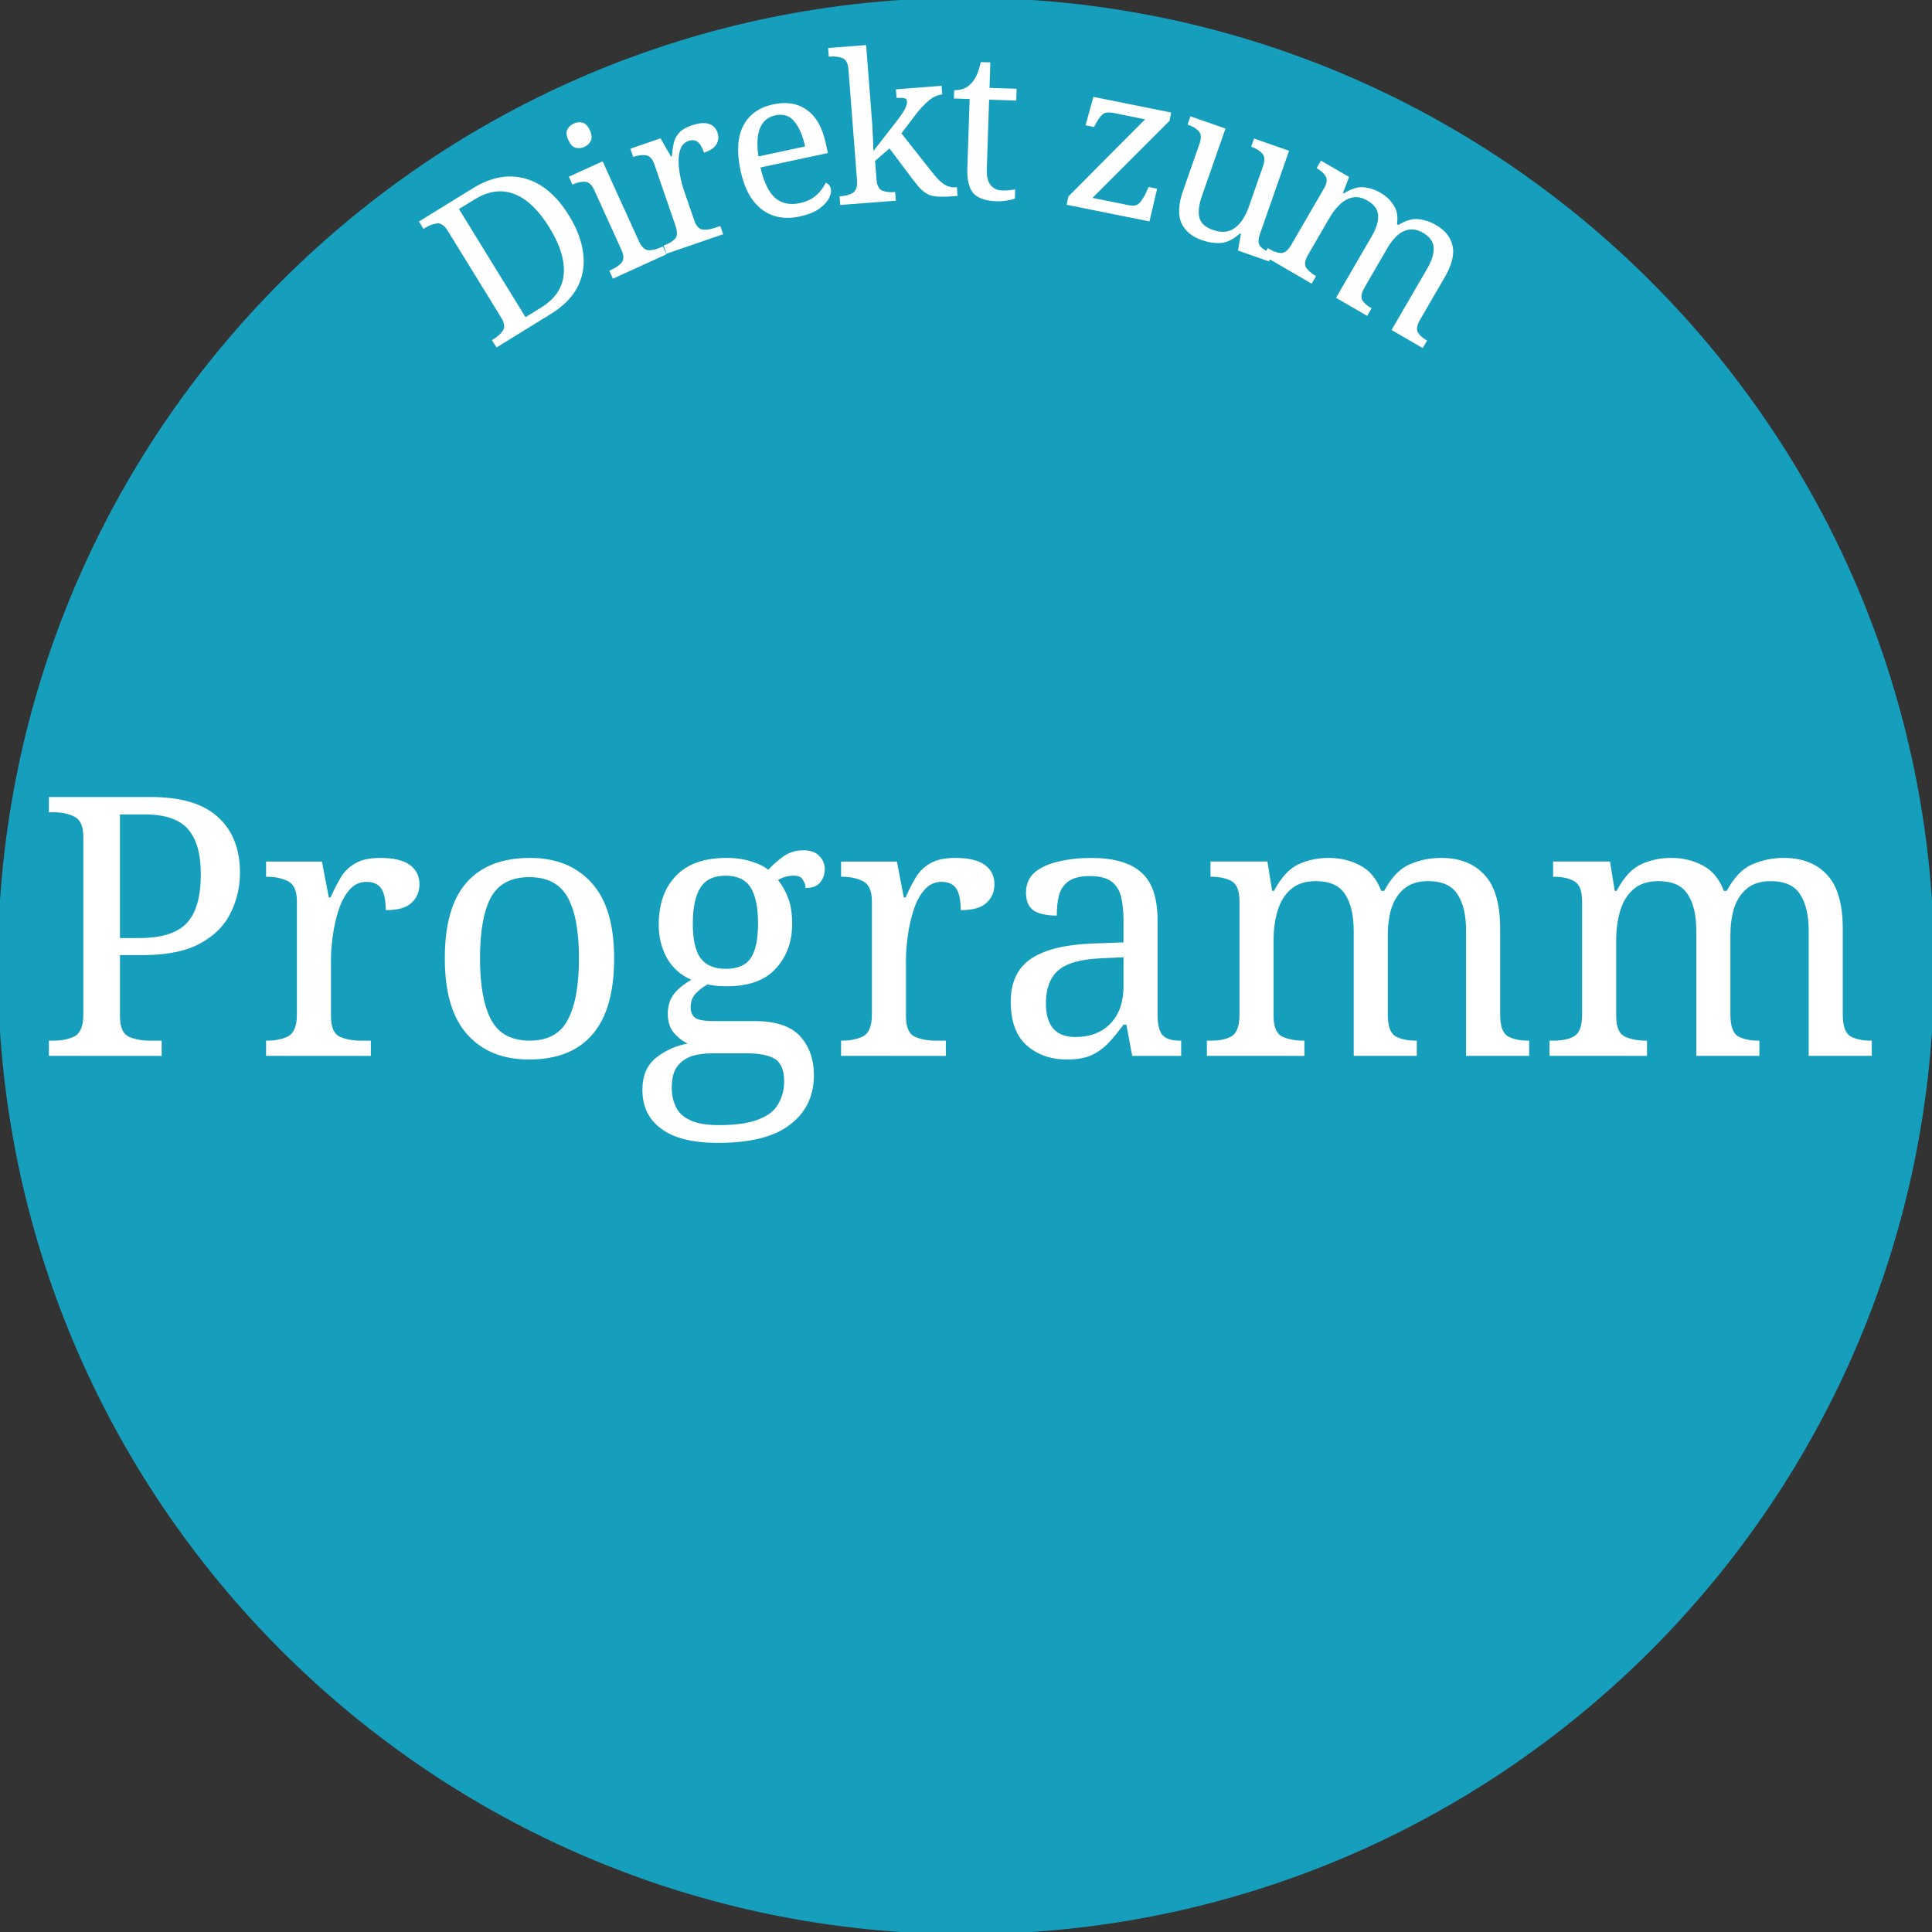 <svg version="1.1" viewBox="0 0 198.95 198.95" xmlns="http://www.w3.org/2000/svg">
 <rect x="0" y="0" width="198.95" height="198.95" fill="#333333" stroke="none"/>
 <path class="st0" d="m187.83 99.703c0 49.32-39.96 89.28-89.28 89.28s-89.28-39.96-89.28-89.28c0-49.32 39.96-89.28 89.28-89.28s89.28 39.96 89.28 89.28z" fill="none" stroke="#d40050" stroke-width=".548"/>
 <g transform="translate(-80.426 -84.826)">
  <path class="st0" d="m279.1 184.3c0 54.8-44.4 99.2-99.2 99.2s-99.2-44.4-99.2-99.2 44.4-99.2 99.2-99.2 99.2 44.4 99.2 99.2z" fill="#169fbd" stroke="#169fbd"/>
  <mask id="SVGID_1_" x="89.2" y="85.1" width="189.9" height="177.2" maskUnits="userSpaceOnUse">
   <g class="st1">
    <path class="st2" d="m179.9 85.1c-40.5 0-75.2 24.2-90.7 59 10.4-2.9 21.4-4.5 32.7-4.5 66 0 119.5 52.5 119.5 117.4 0 1.8-0.1 3.5-0.1 5.3 23-18.2 37.8-46.3 37.8-78 0-54.8-44.4-99.2-99.2-99.2z"/>
   </g>
  </mask>
 </g>
 <path d="m51.126 35.781-0.47-0.763 0.236-0.145q0.618-0.38 0.919-0.867 0.291-0.505-0.235-1.358l-5.481-8.901q-0.492-0.799-1.081-0.738-0.57 0.05-1.17 0.42l-0.236 0.145-0.47-0.763 5.559-3.423q2.816-1.734 5.4-0.995 2.603 0.728 4.504 3.816 1.219 1.98 1.453 3.865 0.241 1.856-0.575 3.461-0.816 1.605-2.796 2.824zm4.571-4.092q2.162-1.331 2.35-3.426 0.195-2.124-1.46-4.813-1.667-2.707-3.611-3.464-1.955-0.775-4.117 0.556l-1.599 0.984 6.856 11.136zm4.485-16.563q-0.466 0.212-0.92 0.09-0.434-0.131-0.734-0.791-0.309-0.68-0.113-1.073 0.207-0.422 0.673-0.634 0.447-0.203 0.9-0.081 0.445 0.102 0.754 0.782 0.3 0.66 0.094 1.082-0.207 0.422-0.653 0.625zm2.934 13.57-0.371-0.816 0.252-0.115q0.641-0.291 1.01-0.717 0.38-0.454-0.009-1.308l-2.798-6.157q-0.388-0.855-0.98-0.867-0.572-0.021-1.213 0.27l-0.058 0.026-0.371-0.816 3.476-1.58 3.725 8.196q0.415 0.913 0.996 0.953 0.572 0.021 1.232-0.279l0.252-0.115 0.371 0.816zm5.519-2.569-0.292-0.847 0.061-0.021q0.686-0.236 1.087-0.645 0.394-0.429 0.067-1.377l-2.167-6.293q-0.306-0.888-0.893-0.956-0.567-0.075-1.233 0.154l-0.061 0.021-0.292-0.847 3.106-1.069 1.071 1.865 0.101-0.035q0.054-0.695 0.183-1.304 0.129-0.608 0.536-1.065 0.4-0.476 1.288-0.782 1.109-0.382 1.766-0.179 0.677 0.196 0.92 0.902 0.215 0.625-0.09 1.181-0.285 0.549-1.293 0.896-0.285-0.827-0.652-1.107-0.374-0.3-0.959-0.099-0.565 0.194-0.795 0.77-0.23 0.576-0.216 1.338 0.014 0.762 0.17 1.543 0.149 0.761 0.351 1.346l1.09 3.167q0.306 0.888 0.873 0.963 0.581 0.048 1.246-0.181l0.565-0.194 0.292 0.847zm13.695-3.83q-2.274 0.486-3.889-0.739-1.594-1.23-2.174-3.942-0.625-2.921 0.269-4.66 0.893-1.74 3.105-2.213 2.024-0.433 3.439 0.574 1.436 1.002 1.967 3.484l0.205 0.96-6.947 1.486q0.528 2.265 1.523 3.143 1.011 0.853 2.513 0.532 1.085-0.232 1.742-0.831 0.674-0.624 0.929-1.268 0.159 0.031 0.325 0.192 0.165 0.161 0.223 0.432 0.089 0.417-0.205 0.982-0.294 0.565-1.032 1.093-0.742 0.508-1.994 0.775zm0.574-7.213q-0.357-1.669-1.093-2.559-0.719-0.915-1.971-0.647-1.147 0.245-1.589 1.343-0.425 1.073-0.146 2.889zm3.62 6.026-0.069-0.893 0.17-0.013q0.723-0.056 1.214-0.35 0.489-0.316 0.412-1.316l-0.88-11.401q-0.072-0.936-0.624-1.15-0.53-0.216-1.232-0.162l-0.17 0.013-0.069-0.893 3.914-0.302 0.634 8.21q0.021 0.277 0.035 0.725 0.034 0.447 0.048 0.895t0.017 0.769q0.023 0.298 0.023 0.298l2.434-3.119q0.622-0.818 0.824-1.24 0.222-0.445 0.199-0.743-0.021-0.277-0.282-0.321-0.262-0.065-0.794-0.024l-0.069-0.893 4.701-0.363 0.069 0.893q-0.723 0.056-1.405 0.643-0.684 0.566-1.441 1.566l-1.359 1.795 3.154 3.993q0.619 0.808 1.185 1.214 0.588 0.404 1.311 0.348l0.064-0.005 0.069 0.893-0.298 0.023q-0.915 0.071-1.536 0.054-0.622-0.016-1.062-0.175-0.421-0.181-0.835-0.556-0.394-0.397-0.895-1.065l-2.385-3.175-1.484 1.291 0.148 1.914q0.072 0.936 0.602 1.152 0.55 0.193 1.252 0.139l0.064-0.005 0.069 0.893zm16.072-0.385q-1.62-0.054-2.343-0.804-0.7-0.77-0.639-2.604l0.237-7.121-1.62-0.054 0.028-0.853q0.384 0.013 0.858-0.121 0.475-0.155 0.828-0.506 0.375-0.372 0.628-0.918 0.253-0.547 0.429-1.352l0.981 0.033-0.087 2.623 2.793 0.093-0.04 1.215-2.793-0.093-0.239 7.185q-0.036 1.087 0.395 1.614 0.431 0.527 1.156 0.551 0.384 0.013 0.705-0.019t0.665-0.085l-0.031 0.938q-0.281 0.119-0.839 0.207-0.558 0.088-1.07 0.071zm7.242 0.359 0.168-0.837 7.913-7.96-3.263-0.657q-0.837-0.168-1.197 0.216-0.356 0.364-0.755 1.154l-0.038 0.079-0.878-0.177 0.807-2.928 8.01 1.613-0.173 0.857-7.93 7.935 3.806 0.766q0.732 0.147 1.109-0.321 0.377-0.468 0.658-1.108l0.201-0.46 0.878 0.177-0.787 3.367zm13.942 3.649q-1.591-0.556-2.133-1.785-0.535-1.249 0.19-3.323l1.69-4.833q0.31-0.886-0.109-1.304-0.399-0.411-1.063-0.643l-0.06-0.021 0.296-0.846 3.605 1.26-2.429 6.947q-0.458 1.309-0.268 2.189 0.19 0.88 1.418 1.309 1.329 0.465 2.243-0.21 0.921-0.695 1.435-2.165l1.451-4.148q0.331-0.946-0.068-1.357-0.392-0.431-1.076-0.67l-0.06-0.021 0.296-0.846 3.605 1.26-3.007 8.599q-0.31 0.886 0.089 1.297 0.426 0.398 1.091 0.63l0.06 0.021-0.296 0.846-3.202-1.12 0.309-1.723-0.101-0.035q-1.019 0.909-1.971 0.983-0.945 0.054-1.932-0.291zm6.324 1.592 0.45-0.775 0.24 0.139q0.627 0.364 1.143 0.368 0.545-0.004 1.048-0.871l3.341-5.757q0.471-0.812 0.194-1.269-0.277-0.457-0.886-0.81l-0.055-0.032 0.45-0.775 2.897 1.681-0.628 1.634 0.092 0.054q1.153-0.712 2.018-0.629 0.894 0.075 1.743 0.567 0.886 0.514 1.38 1.319 0.505 0.787 0.321 1.913l0.148 0.086q1.153-0.712 2.073-0.597 0.949 0.107 1.798 0.6 1.421 0.825 1.711 2.152 0.301 1.309-0.802 3.21l-2.527 4.354q-0.503 0.867-0.255 1.332 0.277 0.457 0.905 0.821l0.055 0.032-0.45 0.775-3.21-1.863 3.695-6.365q0.696-1.199 0.639-2.12-0.039-0.911-1.109-1.532-0.756-0.439-1.443-0.319-0.657 0.112-1.224 0.622-0.549 0.52-0.977 1.258l-2.345 4.041q-0.503 0.867-0.255 1.332 0.277 0.457 0.905 0.821l0.055 0.032-0.45 0.775-3.21-1.863 3.695-6.365q0.696-1.199 0.639-2.12-0.039-0.911-1.109-1.532-0.793-0.46-1.519-0.315-0.697 0.138-1.296 0.703-0.599 0.565-1.06 1.358l-2.26 3.893q-0.471 0.812-0.157 1.29 0.343 0.471 0.952 0.824l0.055 0.032-0.45 0.775z" fill="#fff" aria-label="Direkt zum"/>
 <mask id="SVGID_x5F_8_x5F__1_" x="89.9" y="84.5" width="189.9" height="177.2" maskUnits="userSpaceOnUse">
  <g class="st8">
   <path class="st9" d="m180.6 84.5c-40.5 0-75.2 24.2-90.7 59 10.4-2.9 21.4-4.5 32.7-4.5 66 0 119.5 52.5 119.5 117.4 0 1.8-0.1 3.5-0.1 5.3 23-18.2 37.8-46.3 37.8-78 0-54.8-44.4-99.2-99.2-99.2z"/>
  </g>
 </mask>
 <path class="st17 st18 st19" d="m5.037 108.73v-1.568h0.485q1.269 0 2.165-0.448 0.896-0.485 0.896-2.24v-18.293q0-1.643-0.933-2.091-0.896-0.448-2.128-0.448h-0.485v-1.568h10.491q4.704 0 6.944 2.091 2.24 2.053 2.24 5.712 0 2.203-0.971 4.144-0.933 1.941-3.136 3.136-2.203 1.195-5.899 1.195h-2.352v6.309q0 1.643 0.896 2.091 0.933 0.411 2.165 0.411h1.232v1.568zm9.296-12.133q3.397 0 4.853-1.493 1.493-1.531 1.493-5.077 0-3.136-1.307-4.629-1.307-1.531-4.48-1.531h-2.539v12.731zm13.067 12.133v-1.568h0.112q1.269 0 2.165-0.448 0.896-0.485 0.896-2.24v-11.648q0-1.643-0.933-2.091-0.896-0.448-2.128-0.448h-0.112v-1.568h5.749l0.709 3.696h0.187q0.485-1.12 1.045-2.053 0.56-0.933 1.493-1.456 0.933-0.56 2.576-0.56 2.053 0 3.024 0.709 1.008 0.709 1.008 2.016 0 1.157-0.821 1.904-0.784 0.747-2.651 0.747 0-1.531-0.448-2.203-0.448-0.709-1.531-0.709-1.045 0-1.755 0.821-0.709 0.821-1.12 2.091-0.411 1.269-0.597 2.651-0.187 1.344-0.187 2.427v5.861q0 1.643 0.896 2.091 0.933 0.411 2.165 0.411h1.045v1.568zm27.067 0.373q-4.032 0-6.347-2.576-2.315-2.576-2.315-7.84 0-5.227 2.203-7.765 2.24-2.576 6.571-2.576 4.032 0 6.347 2.576 2.315 2.539 2.315 7.765 0 5.264-2.24 7.84-2.203 2.576-6.533 2.576zm0.075-1.941q2.8 0 3.92-2.128 1.157-2.165 1.157-6.347 0-4.181-1.157-6.272-1.157-2.091-3.957-2.091-2.8 0-3.957 2.091-1.12 2.091-1.12 6.272 0 4.181 1.157 6.347 1.157 2.128 3.957 2.128zm19.376 10.528q-3.883 0-5.824-1.456-1.941-1.419-1.941-3.995 0-2.203 1.419-3.323 1.419-1.12 3.248-1.456-0.747-0.336-1.419-1.083-0.635-0.784-0.635-1.979 0-1.12 0.56-1.941 0.597-0.821 1.867-1.568-1.605-0.672-2.501-2.203-0.859-1.568-0.859-3.435 0-3.211 1.755-5.04 1.755-1.867 5.264-1.867 1.344 0 2.539 0.373 1.195 0.373 1.717 0.859 0.523-0.597 1.456-1.307 0.933-0.709 2.165-0.709 1.12 0 1.643 0.597 0.56 0.56 0.56 1.344t-0.485 1.381q-0.448 0.56-1.493 0.56 0-0.411-0.261-0.821-0.224-0.448-0.971-0.448-0.859 0-1.605 0.448 0.635 0.784 1.045 1.867 0.411 1.045 0.411 2.651 0 2.763-1.68 4.592-1.643 1.829-5.04 1.829-0.448 0-1.045-0.037-0.56-0.075-0.933-0.149-0.709 0.373-1.232 0.933-0.523 0.56-0.523 1.419 0 0.672 0.411 1.045 0.448 0.373 1.904 0.373h4.219q3.323 0 4.741 1.568 1.419 1.568 1.419 3.995 0 3.211-2.427 5.077-2.389 1.904-7.467 1.904zm0.821-17.92q1.829 0 2.576-1.12t0.747-3.547q0-2.539-0.784-3.733-0.747-1.195-2.576-1.195-1.792 0-2.576 1.232-0.784 1.232-0.784 3.733 0 2.389 0.784 3.509 0.821 1.12 2.613 1.12zm-0.747 16.091q2.688 0 4.144-0.597 1.456-0.56 2.016-1.605 0.597-1.008 0.597-2.315 0-1.717-0.971-2.315-0.971-0.56-2.837-0.56h-3.659q-1.045 0-1.979 0.261-0.933 0.299-1.531 1.045-0.597 0.747-0.597 2.24 0 1.083 0.411 1.941 0.411 0.896 1.456 1.381 1.045 0.523 2.949 0.523zm12.619-7.131v-1.568h0.112q1.269 0 2.165-0.448 0.896-0.485 0.896-2.24v-11.648q0-1.643-0.933-2.091-0.896-0.448-2.128-0.448h-0.112v-1.568h5.749l0.709 3.696h0.187q0.485-1.12 1.045-2.053 0.56-0.933 1.493-1.456 0.933-0.56 2.576-0.56 2.053 0 3.024 0.709 1.008 0.709 1.008 2.016 0 1.157-0.821 1.904-0.784 0.747-2.651 0.747 0-1.531-0.448-2.203-0.448-0.709-1.531-0.709-1.045 0-1.755 0.821t-1.12 2.091-0.597 2.651q-0.187 1.344-0.187 2.427v5.861q0 1.643 0.896 2.091 0.933 0.411 2.165 0.411h1.045v1.568zm23.259 0.373q-2.501 0-4.144-1.456-1.643-1.456-1.643-4.517 0-2.987 2.091-4.405 2.128-1.419 6.421-1.568l3.099-0.112v-2.24q0-1.344-0.224-2.352-0.224-1.045-0.971-1.643-0.747-0.597-2.277-0.597-1.419 0-2.165 0.523t-1.008 1.456q-0.224 0.896-0.224 2.091-1.568 0-2.389-0.523-0.784-0.56-0.784-1.829 0-1.307 0.896-2.091 0.933-0.784 2.464-1.12 1.531-0.373 3.36-0.373 3.435 0 5.115 1.456 1.717 1.456 1.717 5.003v9.669q0 1.568 0.523 2.128 0.523 0.56 1.792 0.56h0.112v1.568h-5.04l-0.597-3.211h-0.299q-0.784 1.045-1.531 1.867-0.747 0.784-1.755 1.269-0.971 0.448-2.539 0.448zm0.859-2.315q2.277 0 3.621-1.381 1.344-1.419 1.344-3.808v-3.024l-2.389 0.112q-3.173 0.149-4.405 1.307-1.195 1.12-1.195 3.323 0 3.472 3.024 3.472zm13.552 1.941v-1.568h0.485q1.269 0 2.053-0.448 0.821-0.485 0.821-2.24v-11.648q0-1.643-0.821-2.091-0.821-0.448-2.053-0.448h-0.112v-1.568h5.861l0.485 3.024h0.187q1.12-2.091 2.501-2.725 1.419-0.672 3.136-0.672 1.792 0 3.248 0.784 1.456 0.747 2.165 2.613h0.299q1.12-2.091 2.613-2.725 1.531-0.672 3.248-0.672 2.875 0 4.48 1.755 1.605 1.717 1.605 5.563v8.811q0 1.755 0.784 2.24 0.821 0.448 2.091 0.448h0.112v1.568h-6.496v-12.88q0-2.427-0.896-3.771-0.859-1.344-3.024-1.344-1.531 0-2.464 0.784-0.896 0.747-1.307 2.016-0.373 1.269-0.373 2.763v8.176q0 1.755 0.784 2.24 0.821 0.448 2.091 0.448h0.112v1.568h-6.496v-12.88q0-2.427-0.896-3.771-0.859-1.344-3.024-1.344-1.605 0-2.576 0.859-0.933 0.821-1.344 2.203-0.411 1.381-0.411 2.987v7.877q0 1.643 0.896 2.091 0.933 0.411 2.165 0.411h0.112v1.568zm35.28 0v-1.568h0.485q1.269 0 2.053-0.448 0.821-0.485 0.821-2.24v-11.648q0-1.643-0.821-2.091-0.821-0.448-2.053-0.448h-0.112v-1.568h5.861l0.485 3.024h0.187q1.12-2.091 2.501-2.725 1.419-0.672 3.136-0.672 1.792 0 3.248 0.784 1.456 0.747 2.165 2.613h0.299q1.12-2.091 2.613-2.725 1.531-0.672 3.248-0.672 2.875 0 4.48 1.755 1.605 1.717 1.605 5.563v8.811q0 1.755 0.784 2.24 0.821 0.448 2.091 0.448h0.112v1.568h-6.496v-12.88q0-2.427-0.896-3.771-0.859-1.344-3.024-1.344-1.531 0-2.464 0.784-0.896 0.747-1.307 2.016-0.373 1.269-0.373 2.763v8.176q0 1.755 0.784 2.24 0.821 0.448 2.091 0.448h0.112v1.568h-6.496v-12.88q0-2.427-0.896-3.771-0.859-1.344-3.024-1.344-1.605 0-2.576 0.859-0.933 0.821-1.344 2.203-0.411 1.381-0.411 2.987v7.877q0 1.643 0.896 2.091 0.933 0.411 2.165 0.411h0.112v1.568z" fill="#fff" aria-label="Programm"/>
</svg>
